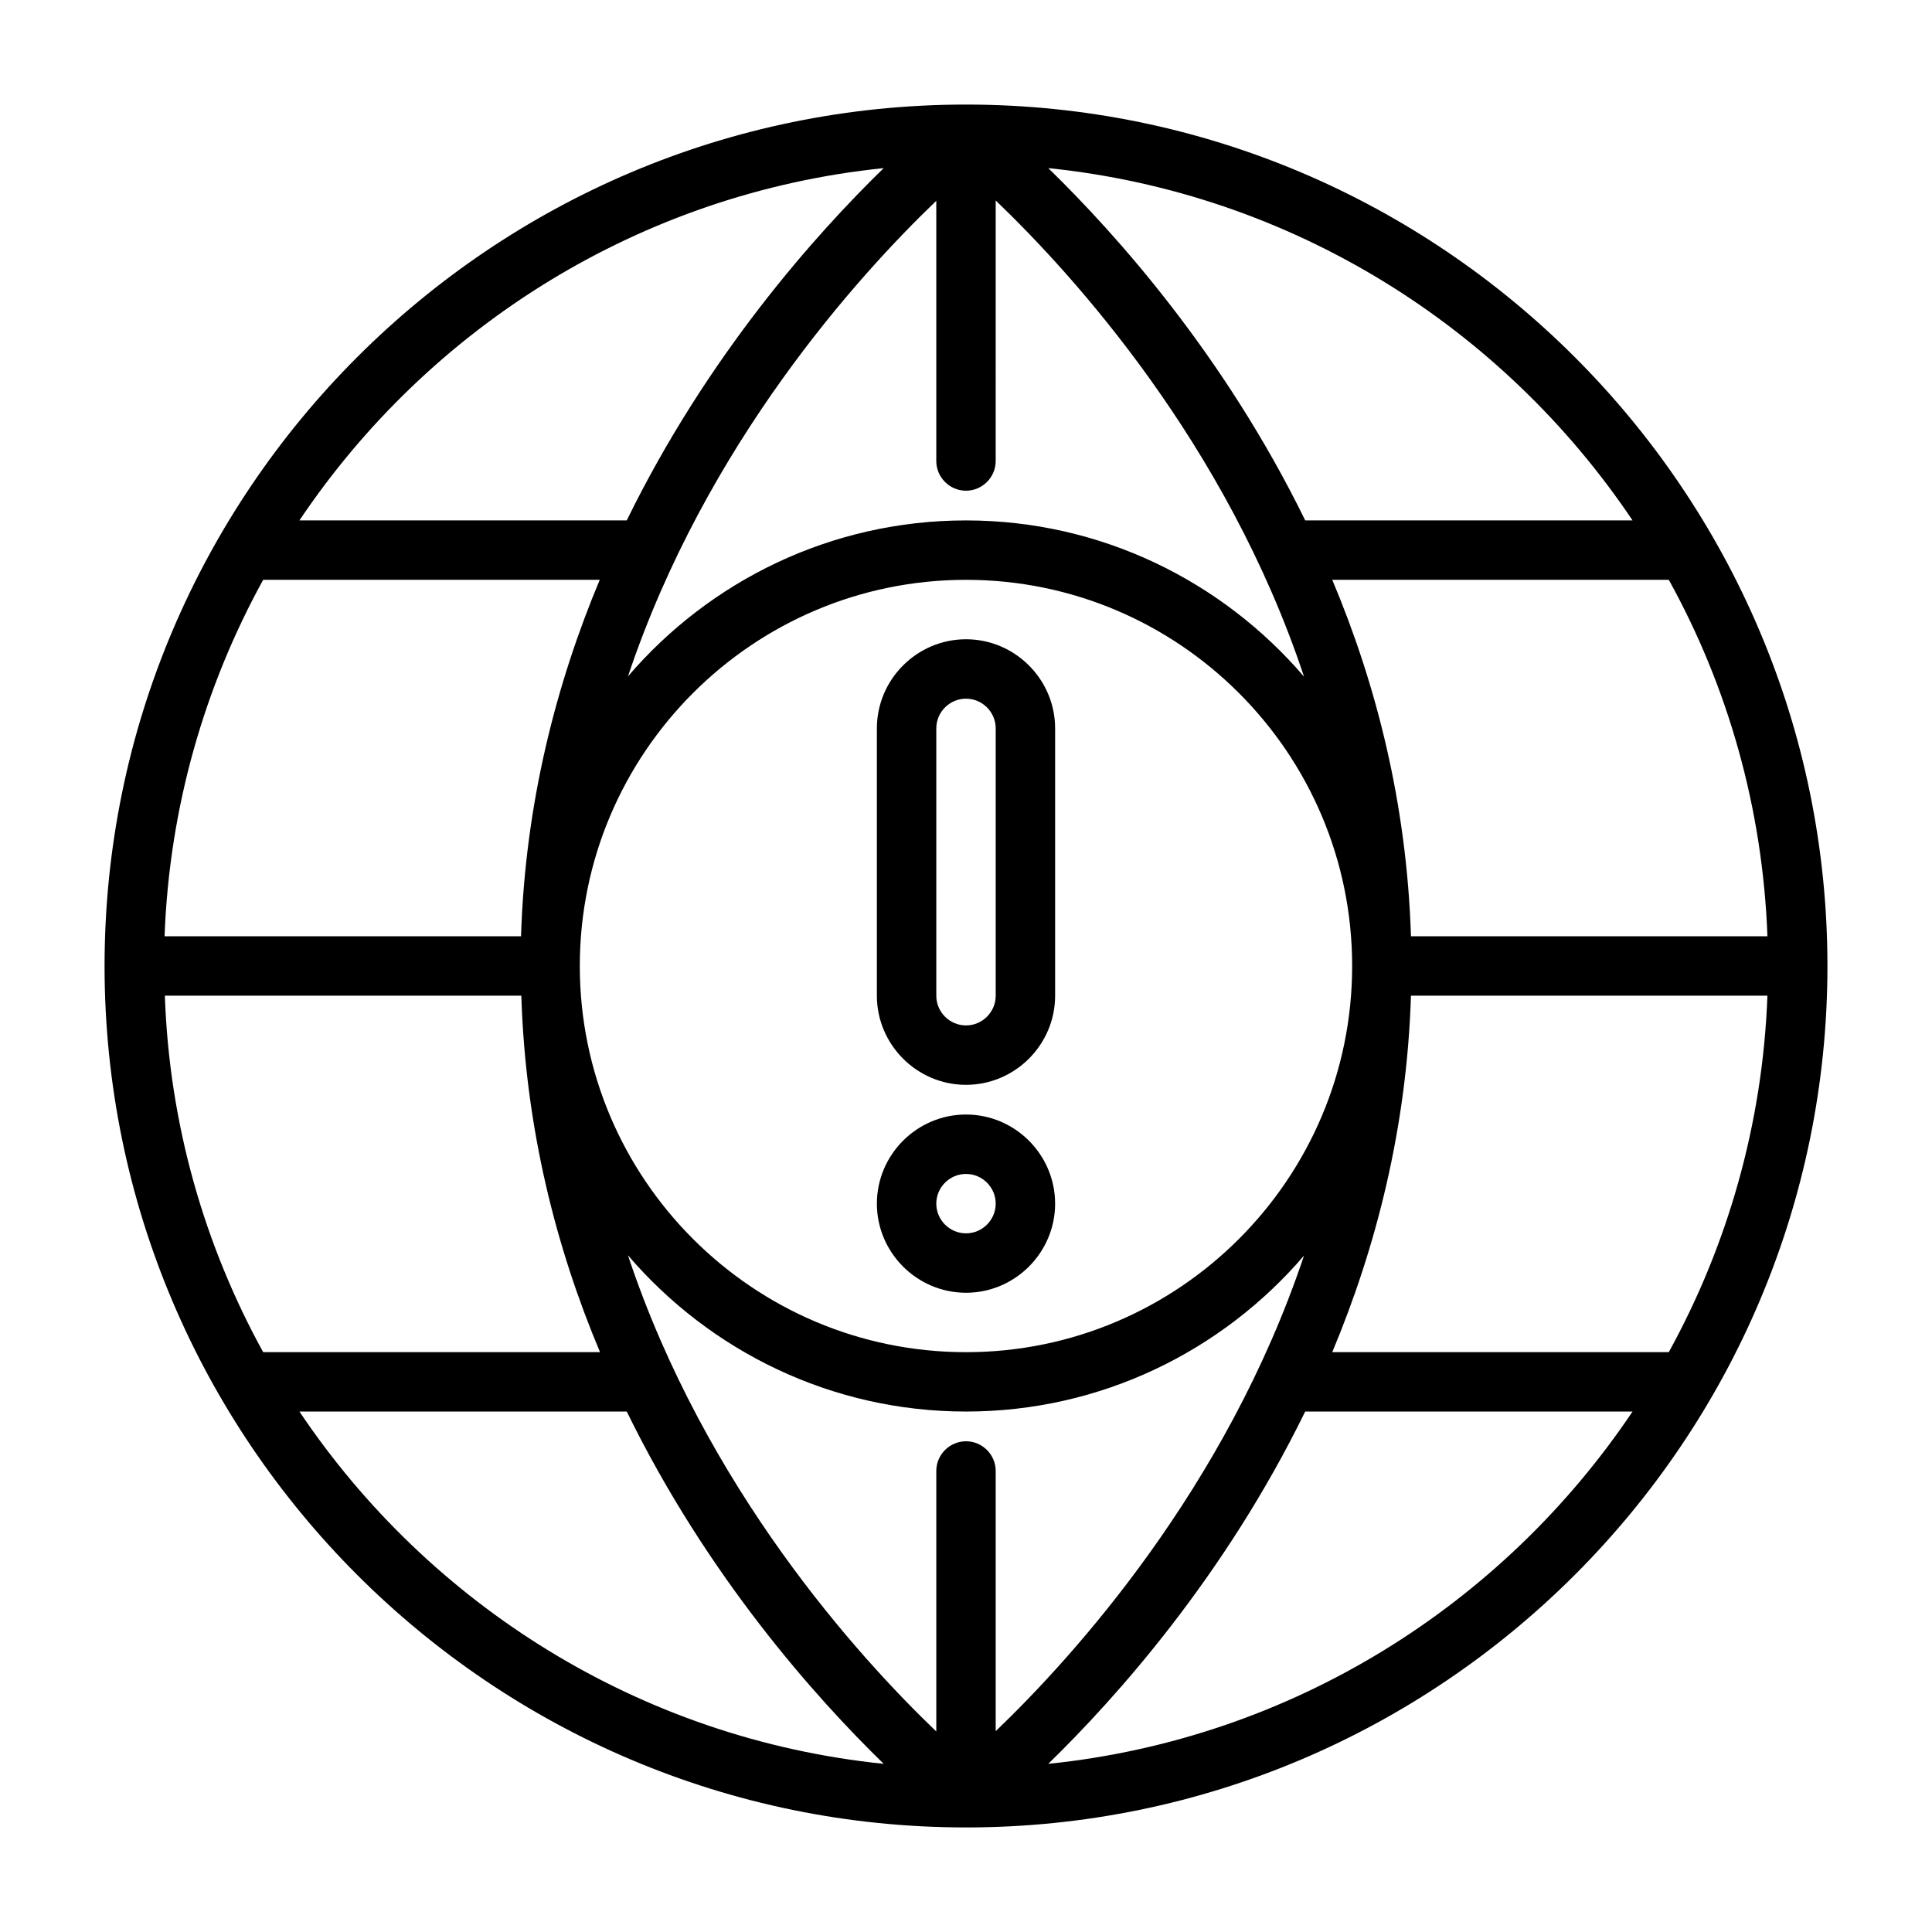 <?xml version="1.0" encoding="UTF-8"?>
<!-- Uploaded to: ICON Repo, www.svgrepo.com, Generator: ICON Repo Mixer Tools -->
<svg fill="#000000" width="800px" height="800px" version="1.1" viewBox="144 144 512 512" xmlns="http://www.w3.org/2000/svg">
 <g>
  <path d="m400 171.71c-125.88 0-228.29 102.41-228.29 228.29s102.41 228.29 228.29 228.29 228.29-102.41 228.29-228.29-102.42-228.29-228.29-228.29zm186.25 330.62h-89.188c11.57-27.629 19.758-59.355 20.859-94.465h94.465c-1.262 34.164-10.629 66.281-26.137 94.465zm-178.38 100.45v-68.957c0-4.328-3.543-7.871-7.871-7.871s-7.871 3.543-7.871 7.871v69.039c-20.625-19.758-61.164-64.395-81.711-126.19 21.645 25.266 53.762 41.402 89.582 41.402 35.816 0 67.938-16.059 89.582-41.328-20.625 61.641-61.086 106.27-81.711 126.03zm-220.18-194.91h94.465c1.102 35.109 9.211 66.832 20.859 94.465h-89.27c-15.508-28.184-24.875-60.301-26.055-94.465zm26.055-110.21h89.191c-11.57 27.629-19.758 59.355-20.859 94.465h-94.465c1.258-34.168 10.625-66.285 26.133-94.465zm178.38-100.45v68.961c0 4.328 3.543 7.871 7.871 7.871s7.871-3.543 7.871-7.871l0.004-69.039c20.625 19.758 61.164 64.395 81.711 126.19-21.648-25.27-53.766-41.406-89.582-41.406s-67.938 16.059-89.582 41.328c20.621-61.637 61.082-106.27 81.707-126.03zm110.21 202.79c0 56.441-45.895 102.34-102.34 102.34s-102.34-45.895-102.34-102.34 45.895-102.34 102.34-102.34 102.34 45.891 102.34 102.34zm15.586-7.875c-1.102-35.109-9.211-66.832-20.859-94.465h89.191c15.586 28.184 24.875 60.301 26.137 94.465zm58.727-110.21h-86.75c-21.41-43.77-50.066-75.809-68.094-93.363 64.473 6.613 120.44 42.117 154.84 93.363zm-198.46-93.363c-18.027 17.555-46.68 49.594-68.094 93.363h-86.746c34.398-51.246 90.371-86.75 154.84-93.363zm-154.84 329.52h86.75c21.41 43.77 50.066 75.809 68.094 93.363-64.473-6.613-120.45-42.117-154.84-93.363zm198.45 93.363c18.027-17.555 46.68-49.594 68.094-93.363h86.75c-34.402 51.246-90.371 86.75-154.84 93.363z"/>
  <path d="m400 313.41c-12.988 0-23.617 10.629-23.617 23.617v70.848c0 12.988 10.629 23.617 23.617 23.617s23.617-10.629 23.617-23.617v-70.848c-0.004-12.988-10.629-23.617-23.617-23.617zm7.871 94.465c0 4.328-3.543 7.871-7.871 7.871s-7.871-3.543-7.871-7.871v-70.848c0-4.328 3.543-7.871 7.871-7.871s7.871 3.543 7.871 7.871z"/>
  <path d="m400 439.36c-12.988 0-23.617 10.629-23.617 23.617 0 12.988 10.629 23.617 23.617 23.617s23.617-10.629 23.617-23.617c-0.004-12.992-10.629-23.617-23.617-23.617zm0 31.488c-4.328 0-7.871-3.543-7.871-7.871 0-4.328 3.543-7.871 7.871-7.871s7.871 3.543 7.871 7.871c0 4.328-3.543 7.871-7.871 7.871z"/>
 </g>
</svg>